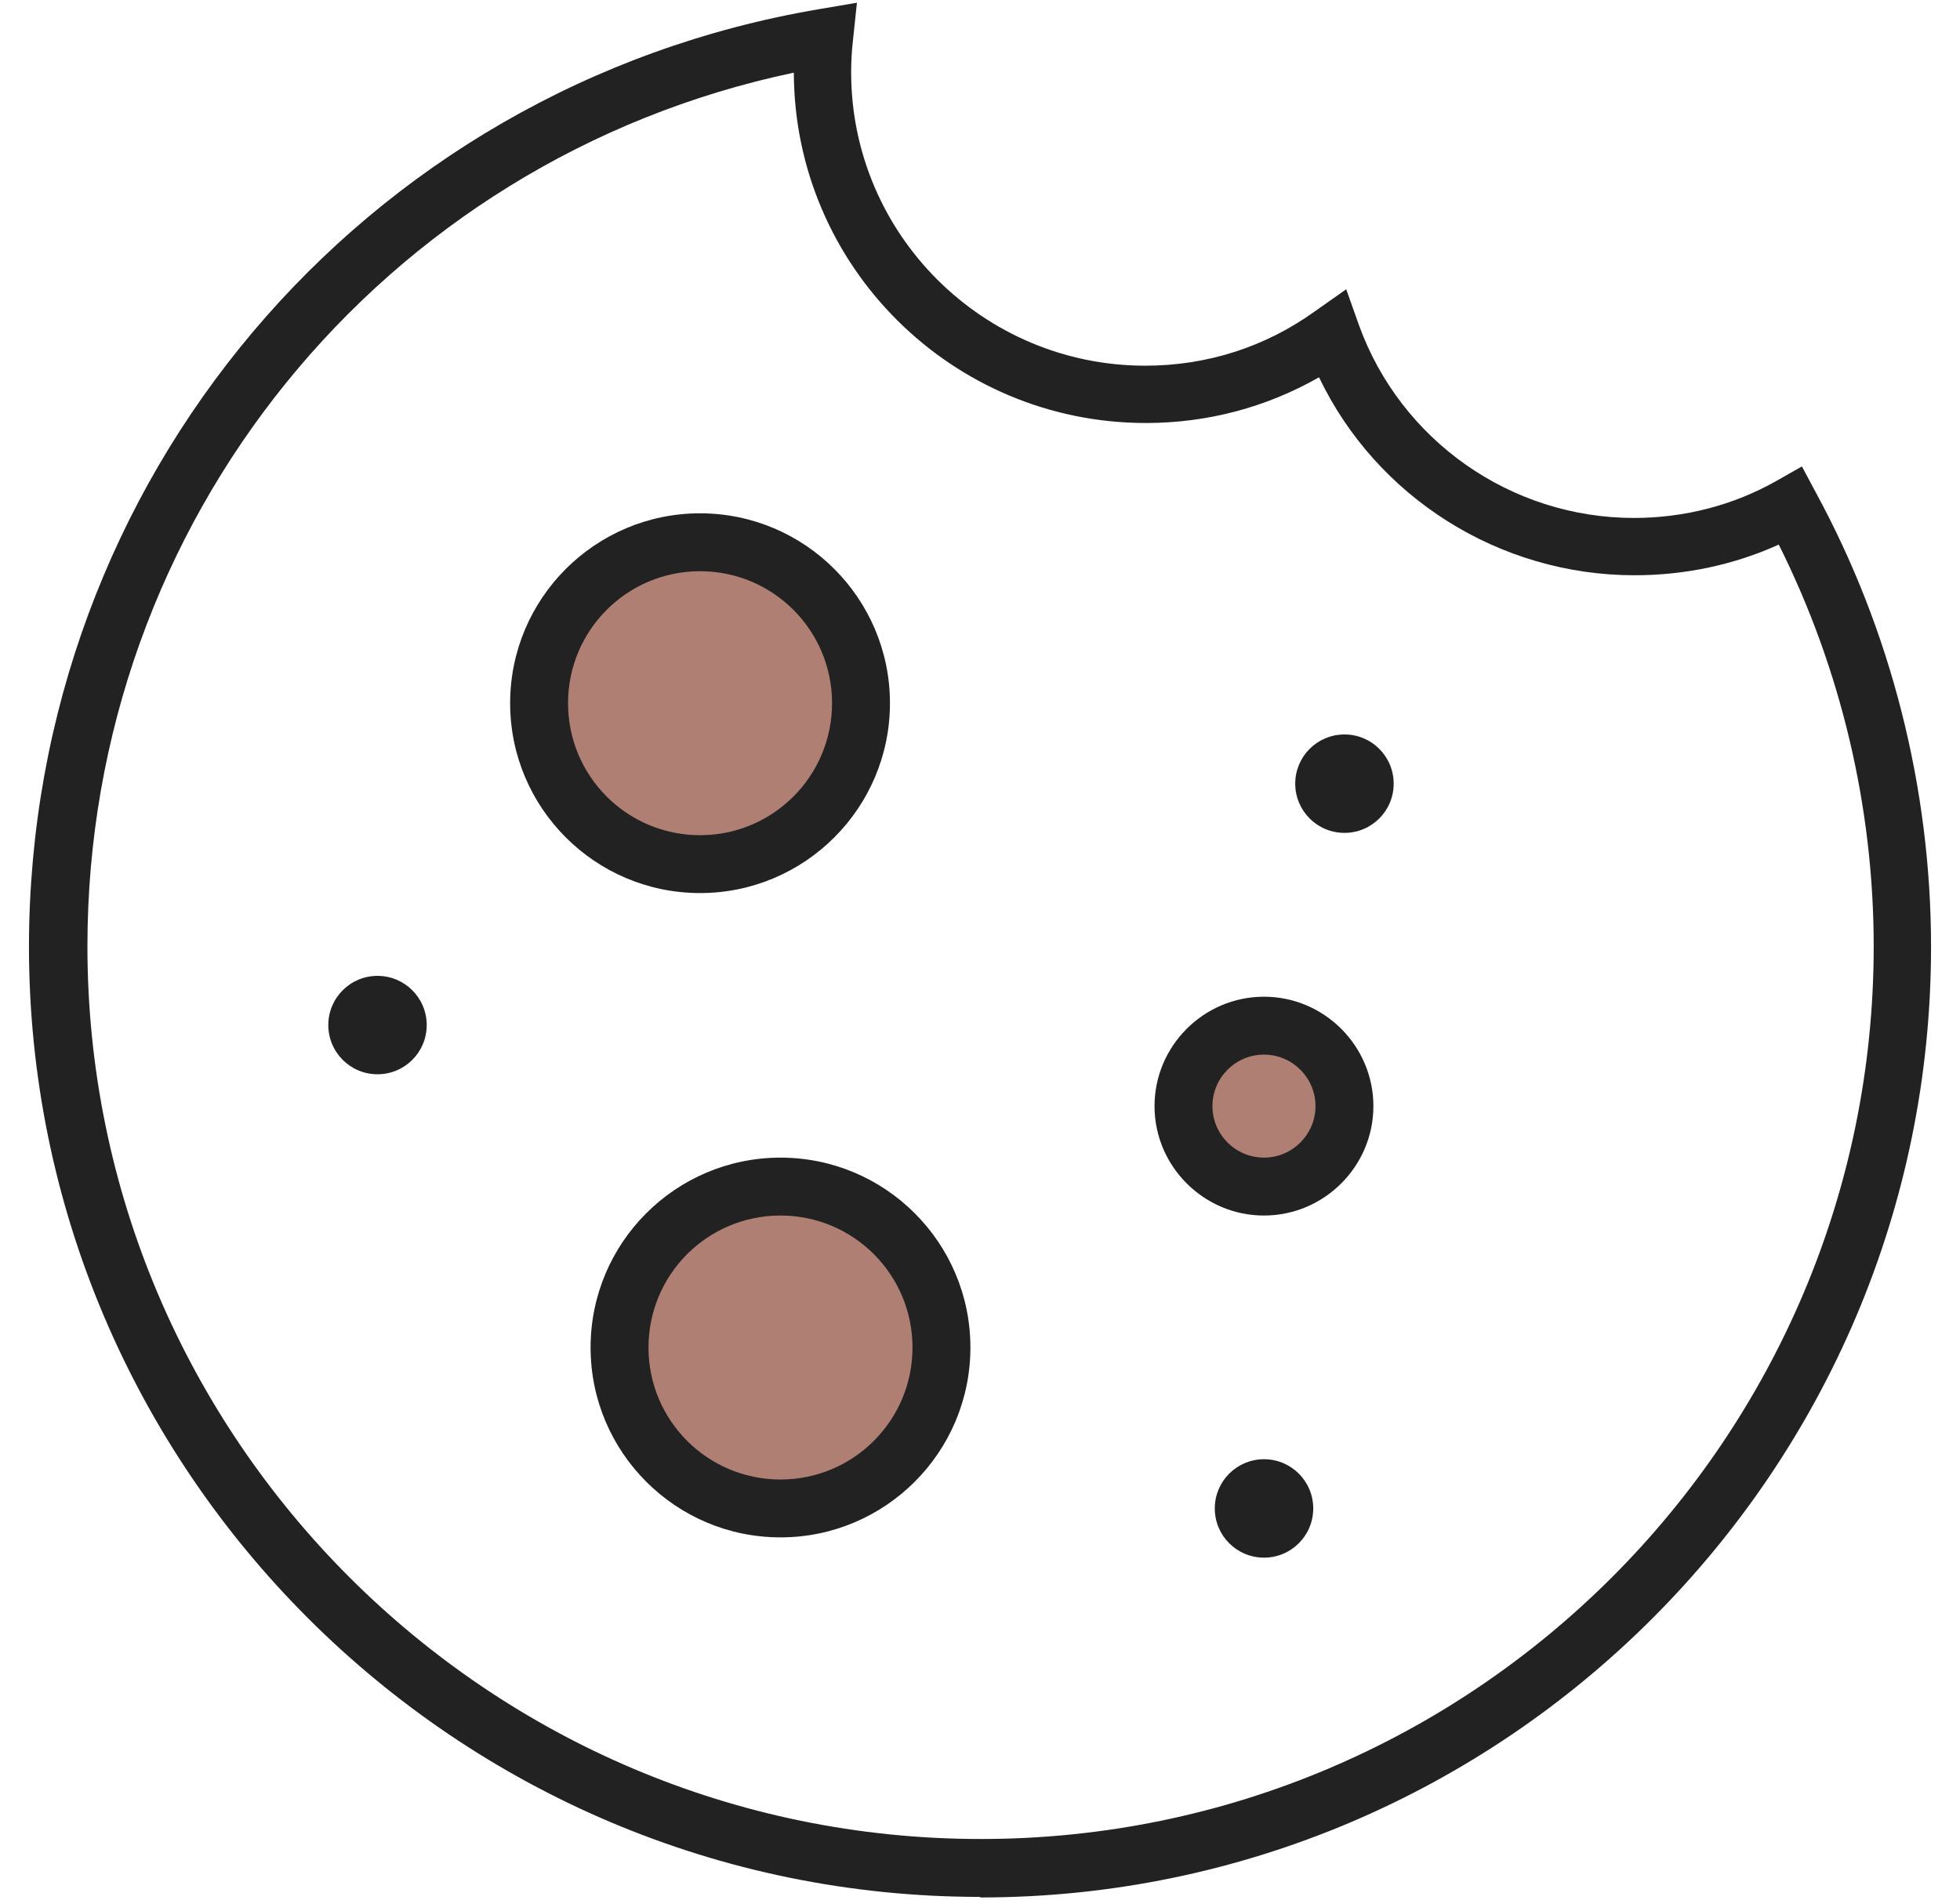 <svg width="66" height="64" viewBox="0 0 66 64" fill="none" xmlns="http://www.w3.org/2000/svg">
<g id="Snacks_export 1">
<path id="Vector" d="M18.152 23.684C18.152 26.687 20.59 29.105 23.573 29.105C26.556 29.105 28.993 26.667 28.993 23.684C28.993 20.701 26.556 18.264 23.573 18.264C20.59 18.264 18.152 20.701 18.152 23.684Z" fill="#B07F74"/>
<path id="Vector_2" d="M23.573 30.079C20.044 30.079 17.178 27.213 17.178 23.684C17.178 20.155 20.044 17.289 23.573 17.289C27.102 17.289 29.968 20.155 29.968 23.684C29.968 27.213 27.102 30.079 23.573 30.079ZM23.573 19.239C21.116 19.239 19.128 21.227 19.128 23.684C19.128 26.141 21.116 28.13 23.573 28.13C26.03 28.13 28.018 26.141 28.018 23.684C28.018 21.227 26.03 19.239 23.573 19.239Z" fill="#222222"/>
<path id="Vector_3" d="M39.852 37.255C39.852 38.756 41.06 39.965 42.562 39.965C44.063 39.965 45.272 38.756 45.272 37.255C45.272 35.753 44.063 34.545 42.562 34.545C41.06 34.545 39.852 35.753 39.852 37.255Z" fill="#B07F74"/>
<path id="Vector_4" d="M42.562 40.94C40.534 40.94 38.877 39.282 38.877 37.255C38.877 35.227 40.534 33.57 42.562 33.57C44.59 33.57 46.247 35.227 46.247 37.255C46.247 39.282 44.59 40.94 42.562 40.94ZM42.562 35.52C41.607 35.52 40.827 36.299 40.827 37.255C40.827 38.21 41.607 38.99 42.562 38.99C43.517 38.99 44.297 38.21 44.297 37.255C44.297 36.299 43.517 35.52 42.562 35.52Z" fill="#222222"/>
<path id="Vector_5" d="M20.861 45.385C20.861 48.388 23.299 50.806 26.282 50.806C29.265 50.806 31.702 48.368 31.702 45.385C31.702 42.402 29.265 39.965 26.282 39.965C23.299 39.965 20.861 42.402 20.861 45.385Z" fill="#B07F74"/>
<path id="Vector_6" d="M26.282 51.78C22.753 51.78 19.887 48.914 19.887 45.385C19.887 41.856 22.753 38.99 26.282 38.99C29.811 38.99 32.677 41.856 32.677 45.385C32.677 48.914 29.811 51.78 26.282 51.78ZM26.282 40.94C23.825 40.94 21.837 42.928 21.837 45.385C21.837 47.842 23.825 49.831 26.282 49.831C28.739 49.831 30.727 47.842 30.727 45.385C30.727 42.928 28.739 40.94 26.282 40.94Z" fill="#222222"/>
<path id="Vector_7" d="M12.712 36.182C11.796 36.182 11.055 35.441 11.055 34.525C11.055 33.609 11.796 32.868 12.712 32.868C13.628 32.868 14.369 33.609 14.369 34.525C14.369 35.441 13.628 36.182 12.712 36.182Z" fill="#222222"/>
<path id="Vector_8" d="M42.564 52.463C41.647 52.463 40.906 51.722 40.906 50.806C40.906 49.889 41.647 49.148 42.564 49.148C43.48 49.148 44.221 49.889 44.221 50.806C44.221 51.722 43.48 52.463 42.564 52.463Z" fill="#222222"/>
<path id="Vector_9" d="M45.273 28.052C44.356 28.052 43.615 27.311 43.615 26.395C43.615 25.478 44.356 24.737 45.273 24.737C46.189 24.737 46.93 25.478 46.93 26.395C46.93 27.311 46.189 28.052 45.273 28.052Z" fill="#222222"/>
<path id="Vector_10" d="M33.009 63.889C15.344 63.889 0.975 49.519 0.975 31.873C0.994 16.197 12.166 2.919 27.589 0.307L28.856 0.092L28.72 1.379C28.681 1.71 28.661 2.081 28.661 2.432C28.661 7.891 33.107 12.317 38.566 12.317C40.633 12.317 42.602 11.693 44.279 10.484L45.332 9.743L45.761 10.952C47.165 14.832 50.869 17.445 55.022 17.445C56.719 17.445 58.376 17.016 59.819 16.197L60.677 15.71L61.145 16.587C63.679 21.247 65.025 26.55 65.025 31.893C65.025 49.538 50.655 63.908 33.009 63.908V63.889ZM26.712 2.451C12.868 5.376 2.944 17.562 2.944 31.873C2.944 48.446 16.436 61.939 33.029 61.939C49.621 61.939 63.094 48.446 63.094 31.873C63.094 27.174 61.983 22.514 59.897 18.342C58.395 19.024 56.738 19.375 55.042 19.375C50.479 19.375 46.346 16.743 44.416 12.707C42.641 13.721 40.653 14.247 38.586 14.247C32.054 14.247 26.751 8.963 26.731 2.451H26.712Z" fill="#222222"/>
</g>
</svg>
